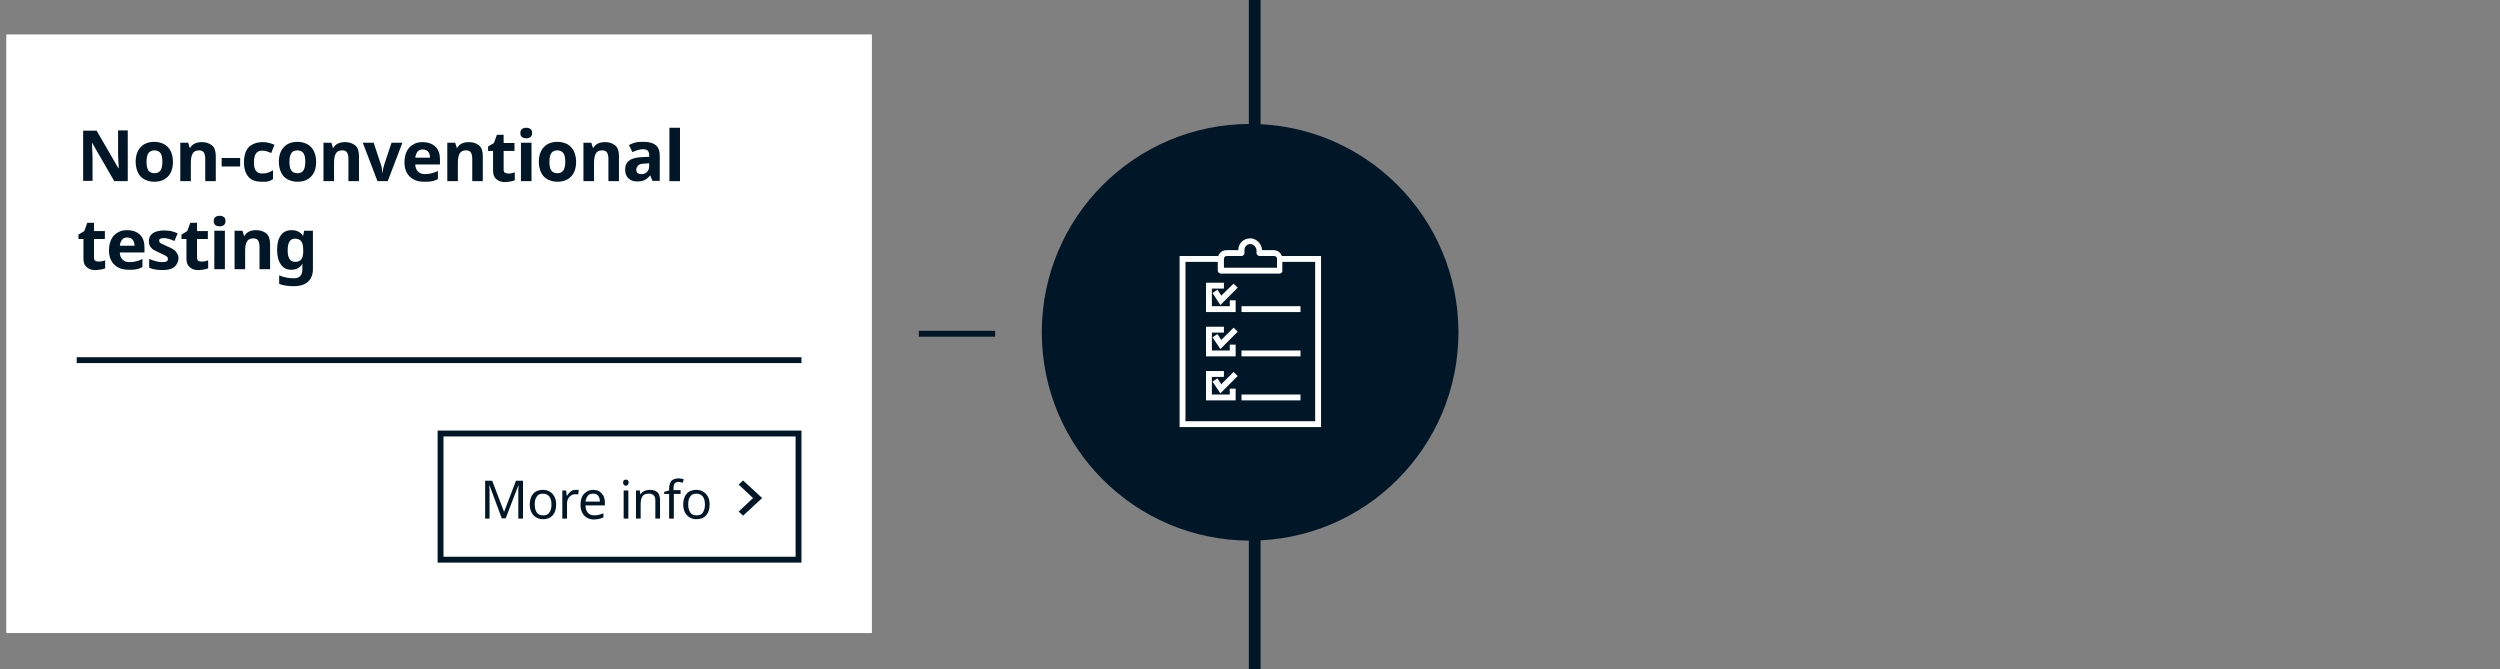 <?xml version="1.0" encoding="UTF-8"?>
<svg id="Layer_1" data-name="Layer 1" xmlns="http://www.w3.org/2000/svg" viewBox="0 0 852 228.14">
  <rect x="0" y="0" width="852" height="228.14" fill="#808080" stroke="none"/>
  <defs>
    <style>
      .cls-1, .cls-2 {
        fill: none;
      }

      .cls-2 {
        isolation: isolate;
      }

      .cls-3 {
        fill: #011627;
      }

      .cls-4 {
        fill: #fff;
      }
    </style>
  </defs>
  <g id="arrow_14" data-name="arrow 14">
    <rect class="cls-3" x="425.6" y="-2.64" width="4" height="233.03"/>
  </g>
  <g id="Frame_894" data-name="Frame 894">
    <g id="Frame_877-5" data-name="Frame 877-5">
      <g id="Frame_877-6" data-name="Frame 877-6">
        <g id="Frame_877-7" data-name="Frame 877-7">
          <rect class="cls-4" x="2.14" y="11.74" width="295" height="204"/>
        </g>
        <g id="Group_4241-3" data-name="Group 4241-3">
          <g id="button_arrow-3" data-name="button arrow-3">
            <g id="Group_4188-3" data-name="Group 4188-3">
              <g class="cls-2">
                <path class="cls-3" d="m171.04,176.74l-4.2-11.3h-.1c0,.4.1.9.1,1.5v9.8h-1.5v-12.9h2.4l4,10.5h.1l4-10.5h2.4v12.9h-1.6v-9.8c0-.6.1-1.1.1-1.5h-.1l-4.3,11.2h-1.3v.1Z"/>
                <path class="cls-3" d="m189.54,171.94c0,1.6-.4,2.8-1.2,3.7s-1.9,1.3-3.3,1.3c-.9,0-1.6-.2-2.3-.6-.7-.4-1.2-1-1.6-1.7-.4-.8-.6-1.7-.6-2.7,0-1.6.4-2.8,1.2-3.7.8-.9,1.9-1.3,3.3-1.3.9,0,1.6.2,2.3.6.7.4,1.2,1,1.6,1.7.4.7.6,1.6.6,2.7Zm-7.3,0c0,1.1.2,2,.7,2.7.4.7,1.2,1,2.2,1s1.7-.3,2.1-1c.5-.7.7-1.6.7-2.7s-.2-2-.7-2.7c-.5-.6-1.2-1-2.2-1s-1.7.3-2.1,1c-.5.6-.7,1.5-.7,2.7Z"/>
                <path class="cls-3" d="m196.14,166.94h.6c.2,0,.4,0,.5.1l-.2,1.5c-.2,0-.3-.1-.5-.1h-.5c-.5,0-1,.1-1.4.4s-.8.6-1,1.1c-.3.5-.4,1.1-.4,1.7v5.1h-1.6v-9.6h1.3l.2,1.8h.1c.3-.5.7-1,1.2-1.4.5-.4,1-.6,1.7-.6Z"/>
                <path class="cls-3" d="m202.14,166.94c.8,0,1.5.2,2.1.5.6.4,1,.9,1.4,1.5.3.7.5,1.4.5,2.3v1h-6.6c0,1.1.3,1.9.8,2.5s1.3.9,2.2.9c.6,0,1.2-.1,1.6-.2s1-.3,1.5-.5v1.4c-.5.2-1,.4-1.5.5s-1.1.2-1.7.2c-.9,0-1.7-.2-2.4-.6-.7-.4-1.2-.9-1.6-1.7-.4-.7-.6-1.6-.6-2.7s.2-2,.5-2.7.9-1.3,1.5-1.7c.7-.5,1.4-.7,2.3-.7Zm0,1.3c-.8,0-1.4.2-1.8.7s-.7,1.2-.8,2h4.9c0-.8-.2-1.5-.6-2s-.9-.7-1.7-.7Z"/>
                <path class="cls-3" d="m213.34,163.44c.2,0,.5.1.6.2.2.2.3.4.3.8,0,.3-.1.6-.3.8s-.4.3-.6.3c-.3,0-.5-.1-.7-.3-.2-.2-.3-.4-.3-.8,0-.3.1-.6.3-.8.2-.1.4-.2.7-.2Zm.8,3.7v9.6h-1.6v-9.6h1.6Z"/>
                <path class="cls-3" d="m221.44,166.94c1.2,0,2,.3,2.6.8.6.6.9,1.5.9,2.7v6.3h-1.6v-6.2c0-1.5-.7-2.3-2.2-2.3-1.1,0-1.8.3-2.2.9s-.6,1.5-.6,2.6v5h-1.6v-9.6h1.3l.2,1.3h.1c.3-.5.7-.9,1.3-1.1.6-.3,1.2-.4,1.8-.4Z"/>
                <path class="cls-3" d="m232.04,168.34h-2.4v8.4h-1.6v-8.4h-1.7v-.7l1.7-.5v-.6c0-1.2.3-2.1.8-2.7.6-.5,1.3-.8,2.3-.8.4,0,.7,0,1.1.1.3.1.6.1.8.2l-.4,1.2c-.2-.1-.4-.1-.7-.2s-.5-.1-.8-.1c-.5,0-.9.2-1.2.5-.3.4-.4.9-.4,1.7v.6h2.4v1.3h.1Z"/>
                <path class="cls-3" d="m241.84,171.94c0,1.6-.4,2.8-1.2,3.7s-1.9,1.3-3.3,1.3c-.9,0-1.6-.2-2.3-.6s-1.2-1-1.6-1.7c-.4-.8-.6-1.7-.6-2.7,0-1.6.4-2.8,1.2-3.7.8-.9,1.9-1.3,3.3-1.3.9,0,1.6.2,2.3.6s1.2,1,1.6,1.7.6,1.6.6,2.7Zm-7.3,0c0,1.1.2,2,.7,2.7.4.7,1.2,1,2.2,1s1.7-.3,2.1-1c.5-.7.7-1.6.7-2.7s-.2-2-.7-2.7c-.5-.6-1.2-1-2.2-1s-1.7.3-2.1,1c-.5.6-.7,1.5-.7,2.7Z"/>
              </g>
              <g id="Vector-33">
                <path class="cls-3" d="m251.74,174.34l4.9-4.6-4.9-4.6,1.5-1.4,6.5,6-6.5,6-1.5-1.4Z"/>
              </g>
            </g>
            <g id="Rectangle_52-3" data-name="Rectangle 52-3">
              <rect class="cls-1" x="149.14" y="146.74" width="124" height="45"/>
              <path class="cls-3" d="m273.14,191.74h-124v-45h124v45Zm-122-2h120v-41h-120v41Z"/>
            </g>
          </g>
          <g id="Line_13-3" data-name="Line 13-3">
            <rect class="cls-3" x="26.14" y="121.74" width="247" height="2"/>
          </g>
          <g class="cls-2">
            <path class="cls-3" d="m43.54,61.74h-4.6l-7.5-13h-.1c0,.8.1,1.6.1,2.4s.1,1.6.1,2.4v8.1h-3.2v-17.1h4.6l7.4,12.8h.1c0-.8,0-1.6-.1-2.4,0-.8-.1-1.6-.1-2.4v-8.1h3.3v17.3h0Z"/>
            <path class="cls-3" d="m58.94,55.14c0,2.2-.6,3.9-1.7,5-1.1,1.2-2.7,1.8-4.7,1.8-1.2,0-2.3-.3-3.3-.8s-1.7-1.3-2.2-2.3-.8-2.3-.8-3.7c0-2.2.6-3.8,1.7-5s2.7-1.8,4.7-1.8c1.2,0,2.3.3,3.3.8.9.5,1.7,1.3,2.2,2.3s.8,2.3.8,3.7Zm-9,0c0,1.3.2,2.3.6,2.9s1.1,1,2.1,1c.9,0,1.6-.3,2.1-1,.4-.7.6-1.6.6-2.9s-.2-2.3-.6-2.9-1.1-1-2.1-1c-.9,0-1.6.3-2.1,1-.4.7-.6,1.6-.6,2.9Z"/>
            <path class="cls-3" d="m68.84,48.44c1.4,0,2.5.4,3.4,1.1s1.3,2,1.3,3.7v8.5h-3.6v-7.7c0-.9-.2-1.7-.5-2.1-.3-.5-.9-.7-1.6-.7-1.1,0-1.8.4-2.2,1.1s-.6,1.8-.6,3.2v6.2h-3.6v-13.1h2.7l.5,1.7h.2c.4-.7,1-1.2,1.7-1.5.7-.3,1.5-.4,2.3-.4Z"/>
            <path class="cls-3" d="m75.54,56.74v-2.9h6.3v2.9h-6.3Z"/>
            <path class="cls-3" d="m89.24,61.94c-2,0-3.5-.5-4.5-1.6s-1.6-2.8-1.6-5.1c0-1.6.3-2.9.8-3.9s1.3-1.8,2.3-2.2c1-.5,2.1-.7,3.3-.7.9,0,1.7.1,2.3.3.7.2,1.2.4,1.7.6l-1.1,2.8c-.6-.2-1.1-.4-1.6-.6-.5-.1-1-.2-1.5-.2-1.9,0-2.8,1.3-2.8,4,0,1.3.2,2.3.7,2.9s1.2.9,2.1.9c.8,0,1.4-.1,2-.3.6-.2,1.1-.5,1.7-.8v3c-.5.4-1.1.6-1.7.8-.4.1-1.1.1-2.1.1Z"/>
            <path class="cls-3" d="m107.74,55.14c0,2.2-.6,3.9-1.7,5-1.1,1.2-2.7,1.8-4.7,1.8-1.2,0-2.3-.3-3.3-.8s-1.7-1.3-2.2-2.3-.8-2.3-.8-3.7c0-2.2.6-3.8,1.7-5,1.1-1.2,2.7-1.8,4.7-1.8,1.2,0,2.3.3,3.3.8.9.5,1.7,1.3,2.2,2.3s.8,2.3.8,3.7Zm-9.1,0c0,1.3.2,2.3.6,2.9s1.1,1,2.1,1c.9,0,1.6-.3,2.1-1,.4-.7.6-1.6.6-2.9s-.2-2.3-.6-2.9c-.4-.6-1.1-1-2.1-1-.9,0-1.6.3-2.1,1-.4.7-.6,1.6-.6,2.9Z"/>
            <path class="cls-3" d="m117.64,48.44c1.4,0,2.5.4,3.4,1.1s1.3,2,1.3,3.7v8.5h-3.6v-7.7c0-.9-.2-1.7-.5-2.1-.3-.5-.9-.7-1.6-.7-1.1,0-1.8.4-2.2,1.1s-.6,1.8-.6,3.2v6.2h-3.6v-13.1h2.7l.5,1.7h.2c.4-.7,1-1.2,1.7-1.5.7-.3,1.5-.4,2.3-.4Z"/>
            <path class="cls-3" d="m128.64,61.74l-5-13.1h3.7l2.5,7.5c.1.4.3.9.3,1.4.1.5.1.9.2,1.3h.1c0-.9.2-1.8.5-2.7l2.5-7.5h3.7l-5,13.1h-3.5Z"/>
            <path class="cls-3" d="m144.04,48.44c1.8,0,3.2.5,4.3,1.5s1.6,2.5,1.6,4.4v1.7h-8.4c0,1,.3,1.8.9,2.4.6.6,1.4.9,2.4.9.8,0,1.6-.1,2.3-.3s1.4-.4,2.1-.8v2.8c-.6.3-1.3.6-2,.7-.7.2-1.6.2-2.6.2-1.3,0-2.5-.2-3.5-.7s-1.8-1.2-2.4-2.2c-.6-1-.9-2.2-.9-3.7s.3-2.8.8-3.8,1.2-1.8,2.2-2.3c.9-.6,2-.8,3.2-.8Zm0,2.5c-.7,0-1.3.2-1.7.7s-.7,1.1-.8,2.1h5c0-.8-.2-1.5-.6-2-.4-.5-1-.8-1.9-.8Z"/>
            <path class="cls-3" d="m159.84,48.44c1.4,0,2.5.4,3.4,1.1s1.3,2,1.3,3.7v8.5h-3.6v-7.7c0-.9-.2-1.7-.5-2.1-.3-.5-.9-.7-1.6-.7-1.1,0-1.8.4-2.2,1.1s-.6,1.8-.6,3.2v6.2h-3.6v-13.1h2.7l.5,1.7h.2c.4-.7,1-1.2,1.7-1.5.7-.3,1.4-.4,2.3-.4Z"/>
            <path class="cls-3" d="m173.14,59.14c.4,0,.8,0,1.2-.1s.7-.2,1.1-.3v2.7c-.4.2-.9.3-1.4.4-.6.1-1.2.2-1.9.2-.8,0-1.5-.1-2.1-.4s-1.1-.7-1.5-1.3-.5-1.5-.5-2.6v-6.3h-1.7v-1.5l2-1.2,1-2.8h2.3v2.8h3.7v2.7h-3.7v6.3c0,.5.1.9.4,1.1.3.2.7.3,1.1.3Z"/>
            <path class="cls-3" d="m179.34,43.54c.5,0,1,.1,1.4.4.4.2.6.7.6,1.4s-.2,1.1-.6,1.4c-.4.3-.8.4-1.4.4-.5,0-1-.1-1.4-.4s-.6-.7-.6-1.4.2-1.1.6-1.4.9-.4,1.4-.4Zm1.8,5.1v13.1h-3.6v-13.1h3.6Z"/>
            <path class="cls-3" d="m196.34,55.14c0,2.2-.6,3.9-1.7,5-1.1,1.2-2.7,1.8-4.7,1.8-1.2,0-2.3-.3-3.3-.8s-1.7-1.3-2.2-2.3-.8-2.3-.8-3.7c0-2.2.6-3.8,1.7-5,1.1-1.2,2.7-1.8,4.7-1.8,1.2,0,2.3.3,3.3.8.9.5,1.7,1.3,2.2,2.3s.8,2.3.8,3.7Zm-9.1,0c0,1.3.2,2.3.6,2.9s1.1,1,2.1,1c.9,0,1.6-.3,2.1-1,.4-.7.6-1.6.6-2.9s-.2-2.3-.6-2.9c-.4-.6-1.1-1-2.1-1-.9,0-1.6.3-2.1,1-.4.7-.6,1.6-.6,2.9Z"/>
            <path class="cls-3" d="m206.24,48.44c1.4,0,2.5.4,3.4,1.1s1.3,2,1.3,3.7v8.5h-3.6v-7.7c0-.9-.2-1.7-.5-2.1-.3-.5-.9-.7-1.6-.7-1.1,0-1.8.4-2.2,1.1s-.6,1.8-.6,3.2v6.2h-3.6v-13.1h2.7l.5,1.7h.2c.4-.7,1-1.2,1.7-1.5.7-.3,1.5-.4,2.3-.4Z"/>
            <path class="cls-3" d="m219.44,48.34c1.8,0,3.1.4,4,1.1s1.4,1.9,1.4,3.5v8.7h-2.5l-.7-1.8h-.1c-.6.7-1.2,1.2-1.8,1.5-.6.3-1.5.5-2.6.5-1.2,0-2.1-.3-2.9-1s-1.2-1.7-1.2-3.1.5-2.4,1.5-3.1,2.4-1,4.4-1.1l2.3-.1v-.6c0-.7-.2-1.2-.5-1.5s-.9-.5-1.5-.5-1.3.1-1.9.3c-.6.2-1.2.4-1.8.7l-1.2-2.4c.7-.4,1.5-.7,2.3-.9s1.9-.2,2.8-.2Zm.5,7.4c-1.2,0-2,.2-2.4.6s-.7.9-.7,1.5c0,.5.2.9.5,1.2.3.2.7.3,1.2.3.8,0,1.4-.2,1.9-.7s.8-1.1.8-1.9v-1.1l-1.3.1Z"/>
            <path class="cls-3" d="m231.64,61.74h-3.5v-18.2h3.6v18.2h-.1Z"/>
          </g>
          <g class="cls-2">
            <path class="cls-3" d="m33.54,89.14c.4,0,.8,0,1.2-.1.4-.1.7-.2,1.1-.3v2.7c-.4.2-.9.3-1.4.4-.6.1-1.2.2-1.9.2-.8,0-1.5-.1-2.1-.4-.6-.3-1.1-.7-1.5-1.3s-.5-1.5-.5-2.6v-6.3h-1.7v-1.5l2-1.2,1-2.8h2.3v2.8h3.7v2.7h-3.7v6.3c0,.5.1.9.4,1.1.3.2.6.3,1.1.3Z"/>
            <path class="cls-3" d="m43.34,78.44c1.8,0,3.2.5,4.3,1.5,1.1,1,1.6,2.5,1.6,4.4v1.7h-8.4c0,1,.3,1.8.9,2.4.6.6,1.4.9,2.4.9.8,0,1.6-.1,2.3-.3s1.4-.4,2.1-.8v2.8c-.6.3-1.3.6-2,.7-.7.2-1.6.2-2.6.2-1.3,0-2.5-.2-3.5-.7s-1.8-1.2-2.4-2.2-.9-2.2-.9-3.7.3-2.8.8-3.8,1.2-1.8,2.2-2.3c.9-.6,2-.8,3.2-.8Zm0,2.5c-.7,0-1.3.2-1.7.7s-.7,1.1-.8,2.1h5c0-.8-.2-1.5-.6-2-.4-.5-1-.8-1.9-.8Z"/>
            <path class="cls-3" d="m60.84,87.84c0,1.3-.5,2.3-1.4,3.1s-2.3,1.1-4.2,1.1c-.9,0-1.7-.1-2.4-.2-.7-.1-1.3-.3-2-.6v-3c.7.3,1.5.6,2.3.8s1.5.3,2.2.3,1.2-.1,1.5-.3.4-.5.4-.8c0-.2-.1-.4-.2-.6-.1-.2-.4-.4-.8-.6-.4-.2-1-.5-1.9-.9-.8-.4-1.5-.7-2-1s-.9-.8-1.2-1.2c-.3-.5-.4-1.1-.4-1.8,0-1.2.5-2.1,1.4-2.7s2.2-.9,3.8-.9c.8,0,1.6.1,2.3.2.7.2,1.5.4,2.3.8l-1.1,2.6c-.6-.3-1.2-.5-1.8-.7-.6-.2-1.2-.3-1.8-.3-1.1,0-1.6.3-1.6.9,0,.2.1.4.2.6s.4.3.8.5,1,.4,1.7.8c.8.3,1.4.6,1.9.9s1,.7,1.3,1.2.7,1,.7,1.8Z"/>
            <path class="cls-3" d="m68.64,89.14c.4,0,.8,0,1.2-.1s.7-.2,1.1-.3v2.7c-.4.2-.9.3-1.4.4-.6.1-1.2.2-1.9.2-.8,0-1.5-.1-2.1-.4-.6-.3-1.1-.7-1.5-1.3-.4-.6-.5-1.5-.5-2.6v-6.3h-1.7v-1.5l2-1.2,1-2.8h2.3v2.8h3.7v2.7h-3.7v6.3c0,.5.1.9.4,1.1.2.2.6.3,1.1.3Z"/>
            <path class="cls-3" d="m74.84,73.54c.5,0,1,.1,1.4.4.4.2.6.7.6,1.4s-.2,1.1-.6,1.4c-.4.3-.8.4-1.4.4-.5,0-1-.1-1.4-.4s-.6-.7-.6-1.4.2-1.1.6-1.4.9-.4,1.4-.4Zm1.8,5.1v13.1h-3.6v-13.1h3.6Z"/>
            <path class="cls-3" d="m87.34,78.44c1.4,0,2.5.4,3.4,1.1s1.3,2,1.3,3.7v8.5h-3.6v-7.7c0-.9-.2-1.7-.5-2.1-.3-.5-.9-.7-1.6-.7-1.1,0-1.8.4-2.2,1.1s-.6,1.8-.6,3.2v6.2h-3.6v-13.1h2.7l.5,1.7h.2c.4-.7,1-1.2,1.7-1.5.7-.3,1.5-.4,2.3-.4Z"/>
            <path class="cls-3" d="m99.44,78.44c1.6,0,2.9.6,3.8,1.9h.1l.3-1.7h3v13.1c0,1.9-.6,3.3-1.7,4.3s-2.7,1.5-4.9,1.5c-.9,0-1.8-.1-2.6-.2s-1.6-.3-2.3-.6v-2.9c1.6.7,3.3,1,5.1,1s2.8-1,2.8-3v-1.1c0-.3,0-.5.1-.8h-.1c-.4.7-1,1.2-1.6,1.5s-1.3.5-2.1.5c-1.6,0-2.8-.6-3.6-1.8-.9-1.2-1.3-2.9-1.3-5s.4-3.8,1.3-5,2.1-1.7,3.7-1.7Zm1.1,2.9c-1.7,0-2.5,1.3-2.5,4s.9,3.9,2.6,3.9c.9,0,1.6-.3,2-.8s.7-1.4.7-2.7v-.4c0-1.4-.2-2.4-.6-3-.5-.7-1.2-1-2.2-1Z"/>
          </g>
        </g>
        <g id="Line_17-3" data-name="Line 17-3">
          <rect class="cls-3" x="313.14" y="112.74" width="26" height="2"/>
        </g>
      </g>
    </g>
    <g id="Group_35-3" data-name="Group 35-3">
      <g id="Ellipse_17-4" data-name="Ellipse 17-4">
        <circle class="cls-3" cx="426.04" cy="113.24" r="71"/>
      </g>
      <g id="Vector-34">
        <path class="cls-3" d="m390.24,136.54c.4,1.4,1,2.7,1.6,4,1.5,2.7,4.2,4.6,7.3,5.2.3.1.5.2.8.2h-9.6v-9.4h-.1Z"/>
      </g>
      <g id="_48742_1" data-name=" 48742 1">
        <g id="_48742_1-2" data-name=" 48742 1-2">
          <rect class="cls-1" x="402" y="81.24" width="48.2" height="64.3"/>
        </g>
        <g id="Group-5">
          <g id="_ëÎÓÈ_1-2" data-name=" ëÎÓÈ 1-2">
            <g id="Vector-35">
              <polygon class="cls-4" points="450.21 145.55 402.01 145.55 402.01 87.25 416.11 87.25 416.11 89.25 404.01 89.25 404.01 143.55 448.21 143.55 448.21 89.25 436.21 89.25 436.21 87.25 450.21 87.25 450.21 145.55"/>
            </g>
            <g id="Vector-36">
              <path class="cls-4" d="m436.01,93.25h-19.9c-.6,0-1.1-.5-1.1-1.1v-3.9c0-1.7,1.3-3,3-3h4v-.1c0-2.2,1.8-3.9,4-3.9.4,0,.7,0,1,.1,1.8.5,3,2.1,3.1,3.9h3.9c1.7,0,3,1.3,3,3v3.9c.1.6-.4,1.1-1,1.1Zm-18.9-2h18.1v-3c0-.6-.4-1-1-1h-4.9c-.1,0-.2,0-.4-.1-.3-.1-.5-.3-.6-.6-.1-.1-.1-.3-.1-.5h0v-.2c.2-1.1-.5-2.2-1.6-2.6-.1,0-.3-.1-.5-.1-1.1,0-2,.9-2,2v.9c0,.3,0,.6-.2.8-.2.2-.5.4-.8.4h-5c-.6,0-1,.4-1,1v3Z"/>
            </g>
            <g id="Vector-37">
              <polygon class="cls-4" points="421.11 106.35 411.01 106.35 411.01 96.35 417.11 96.35 417.11 98.35 413.01 98.35 413.01 104.35 419.11 104.35 419.11 102.35 421.11 102.35 421.11 106.35"/>
            </g>
            <g id="Vector-38">
              <polygon class="cls-4" points="415.91 103.95 413.21 99.85 414.91 98.75 416.21 100.75 420.41 96.65 421.8 98.05 415.91 103.95"/>
            </g>
            <g id="Vector-39">
              <polygon class="cls-4" points="421.11 121.45 411.01 121.45 411.01 111.35 417.11 111.35 417.11 113.35 413.01 113.35 413.01 119.45 419.11 119.45 419.11 117.45 421.11 117.45 421.11 121.45"/>
            </g>
            <g id="Vector-40">
              <polygon class="cls-4" points="415.91 118.95 413.21 114.95 414.91 113.85 416.21 115.85 420.41 111.65 421.8 113.05 415.91 118.95"/>
            </g>
            <g id="Vector-41">
              <polygon class="cls-4" points="421.11 136.45 411.01 136.45 411.01 126.45 417.11 126.45 417.11 128.45 413.01 128.45 413.01 134.45 419.11 134.45 419.11 132.45 421.11 132.45 421.11 136.45"/>
            </g>
            <g id="Vector-42">
              <polygon class="cls-4" points="415.91 134.05 413.21 130.05 414.91 128.95 416.21 130.95 420.41 126.75 421.8 128.15 415.91 134.05"/>
            </g>
            <g id="Vector-43">
              <rect class="cls-4" x="423.11" y="104.35" width="20.1" height="2"/>
            </g>
            <g id="Vector-44">
              <rect class="cls-4" x="423.11" y="119.45" width="20.1" height="2"/>
            </g>
            <g id="Vector-45">
              <rect class="cls-4" x="423.11" y="134.45" width="20.1" height="2"/>
            </g>
          </g>
        </g>
      </g>
    </g>
  </g>
</svg>